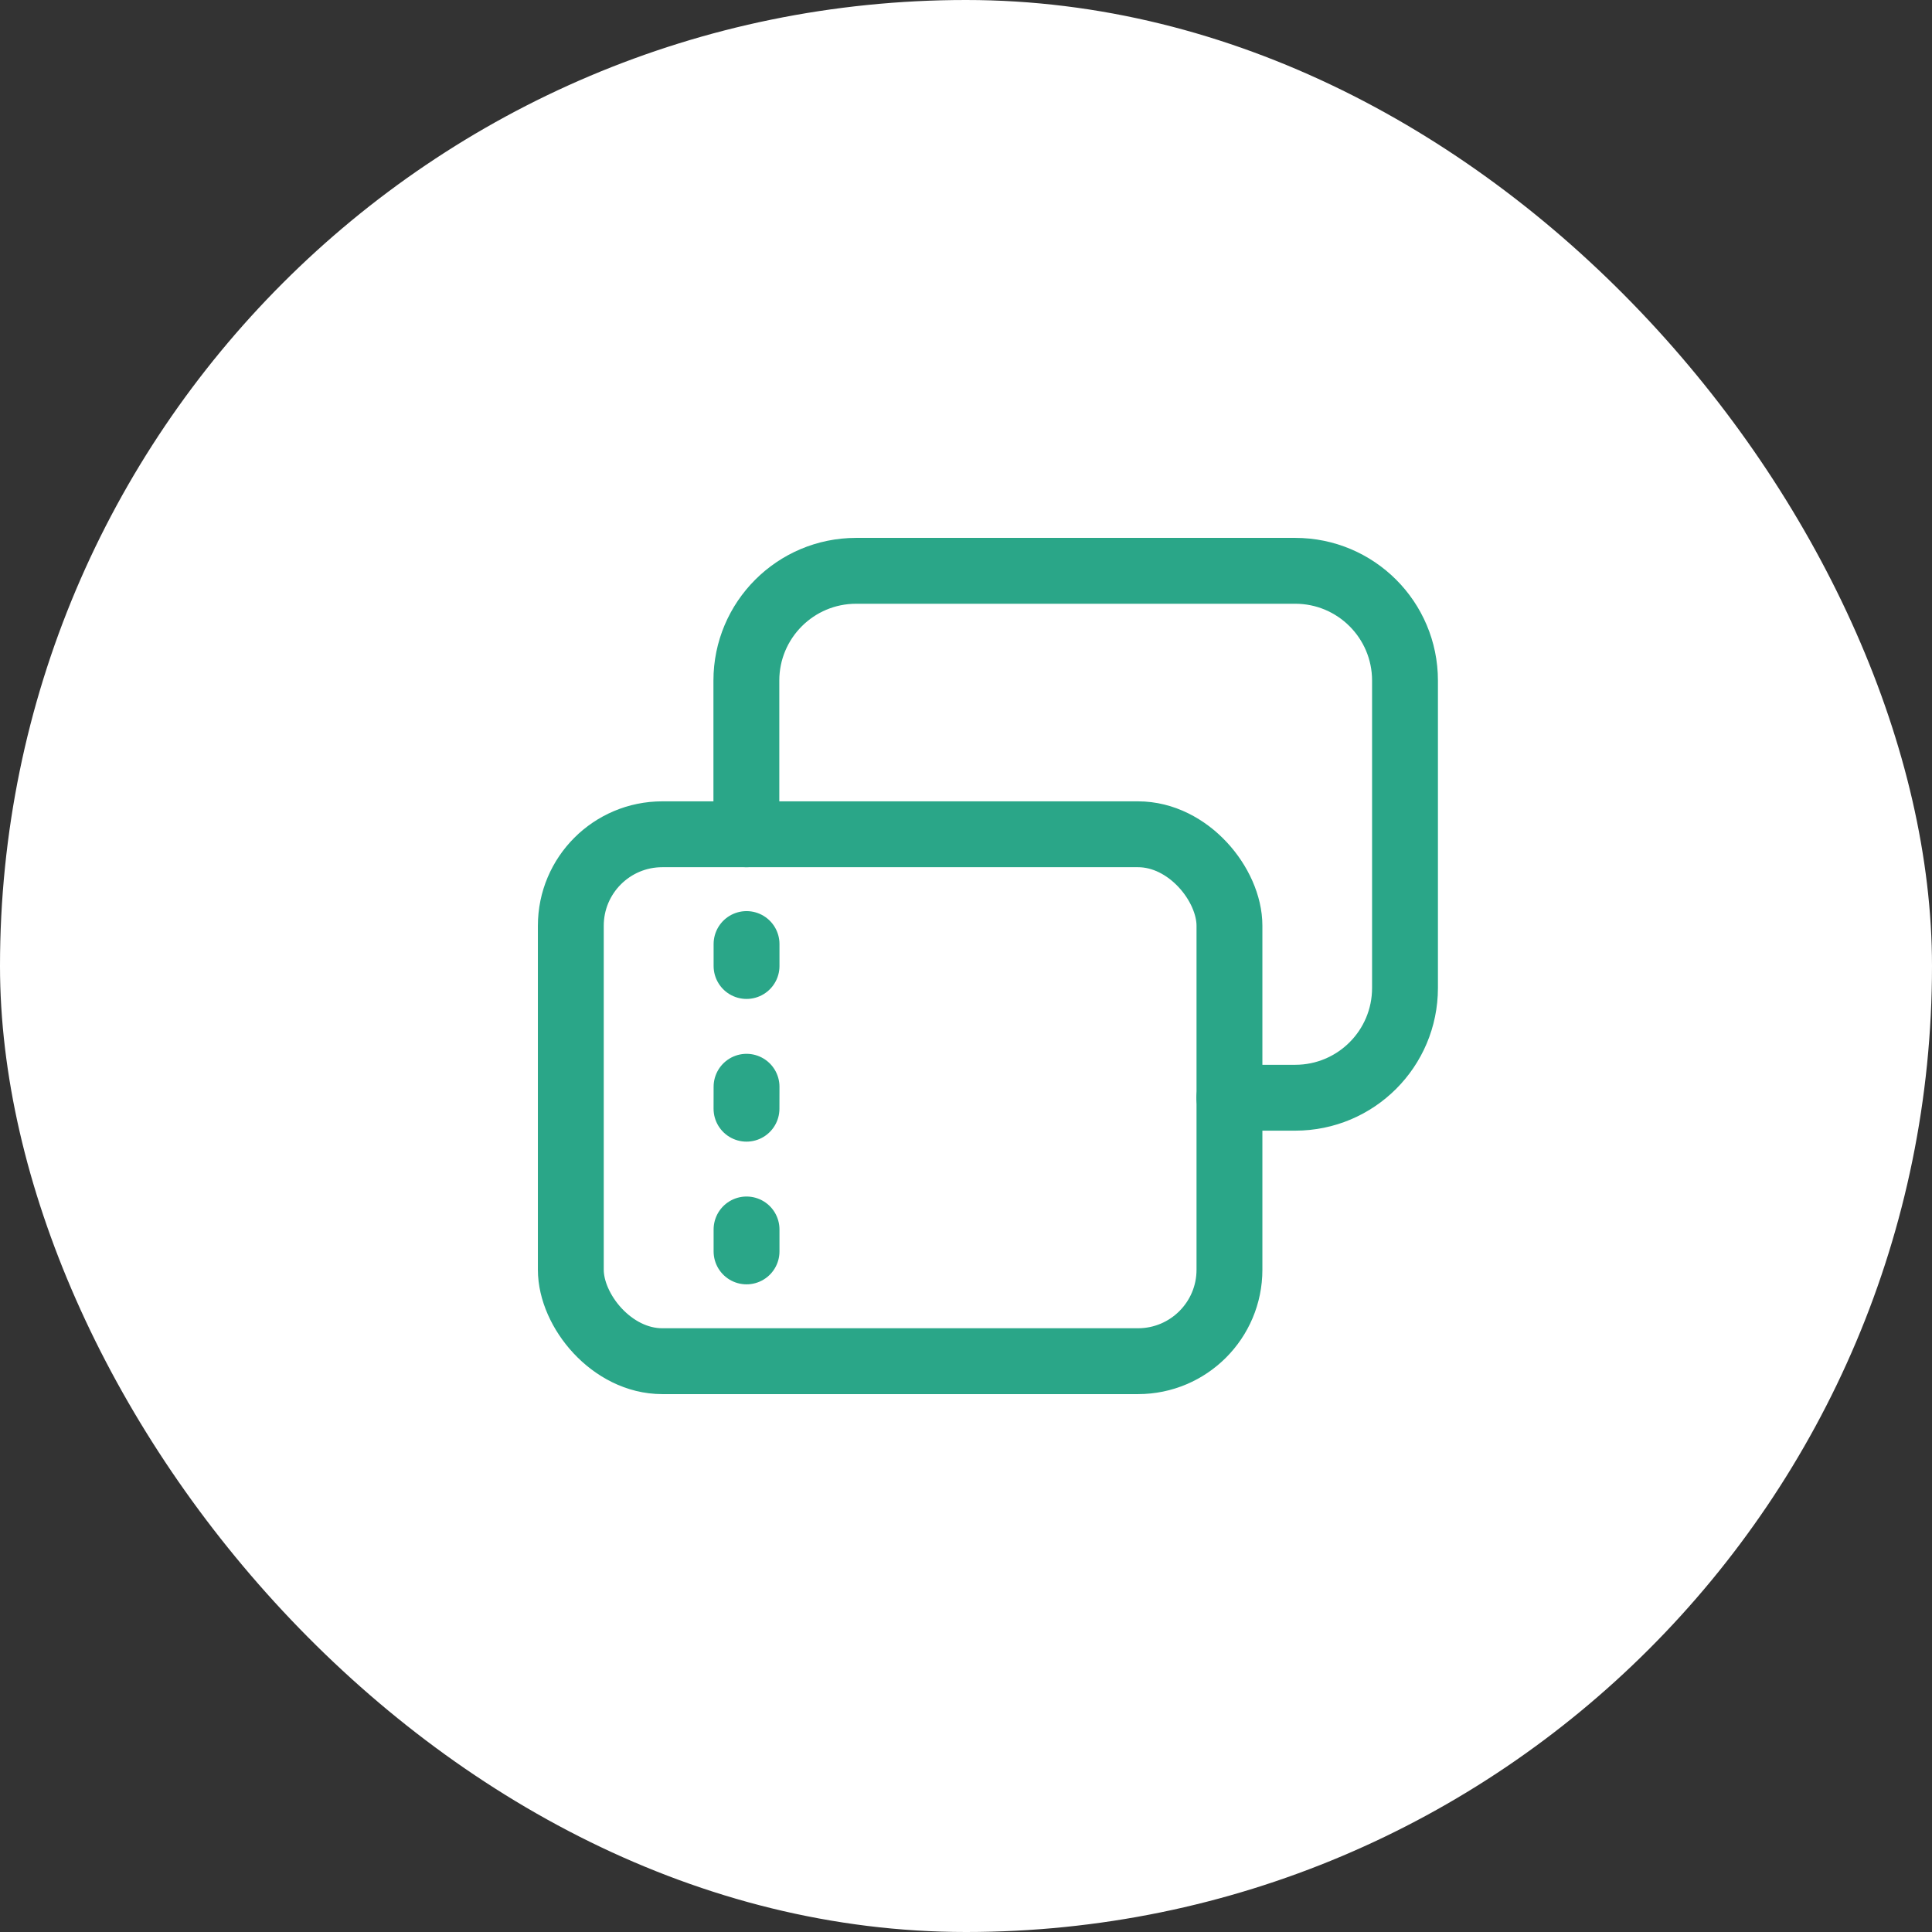 <svg width="44" height="44" viewBox="0 0 44 44" fill="none" xmlns="http://www.w3.org/2000/svg">
<rect x="0" y="0" width="44" height="44" fill="#333333" stroke="none"/>
<rect width="44" height="44" rx="22" fill="white"/>
<path d="M17.002 28.5V28" stroke="#2AA688" stroke-width="1.5" stroke-linecap="round" stroke-linejoin="round"/>
<path d="M17.001 25.25L17.002 24.75" stroke="#2AA688" stroke-width="1.5" stroke-linecap="round" stroke-linejoin="round"/>
<path d="M17.002 22V21.5" stroke="#2AA688" stroke-width="1.5" stroke-linecap="round" stroke-linejoin="round"/>
<rect x="28" y="31" width="15" height="12" rx="2.083" transform="rotate(-180 28 31)" stroke="#2AA688" stroke-width="1.5" stroke-linecap="round" stroke-linejoin="round"/>
<path d="M27.998 25H29.498C30.879 25 31.998 23.881 31.998 22.5V15.5C31.998 14.119 30.879 13 29.498 13H19.498C18.118 13 16.998 14.119 16.998 15.5V19" stroke="#2AA688" stroke-width="1.5" stroke-linecap="round" stroke-linejoin="round"/>
</svg>
